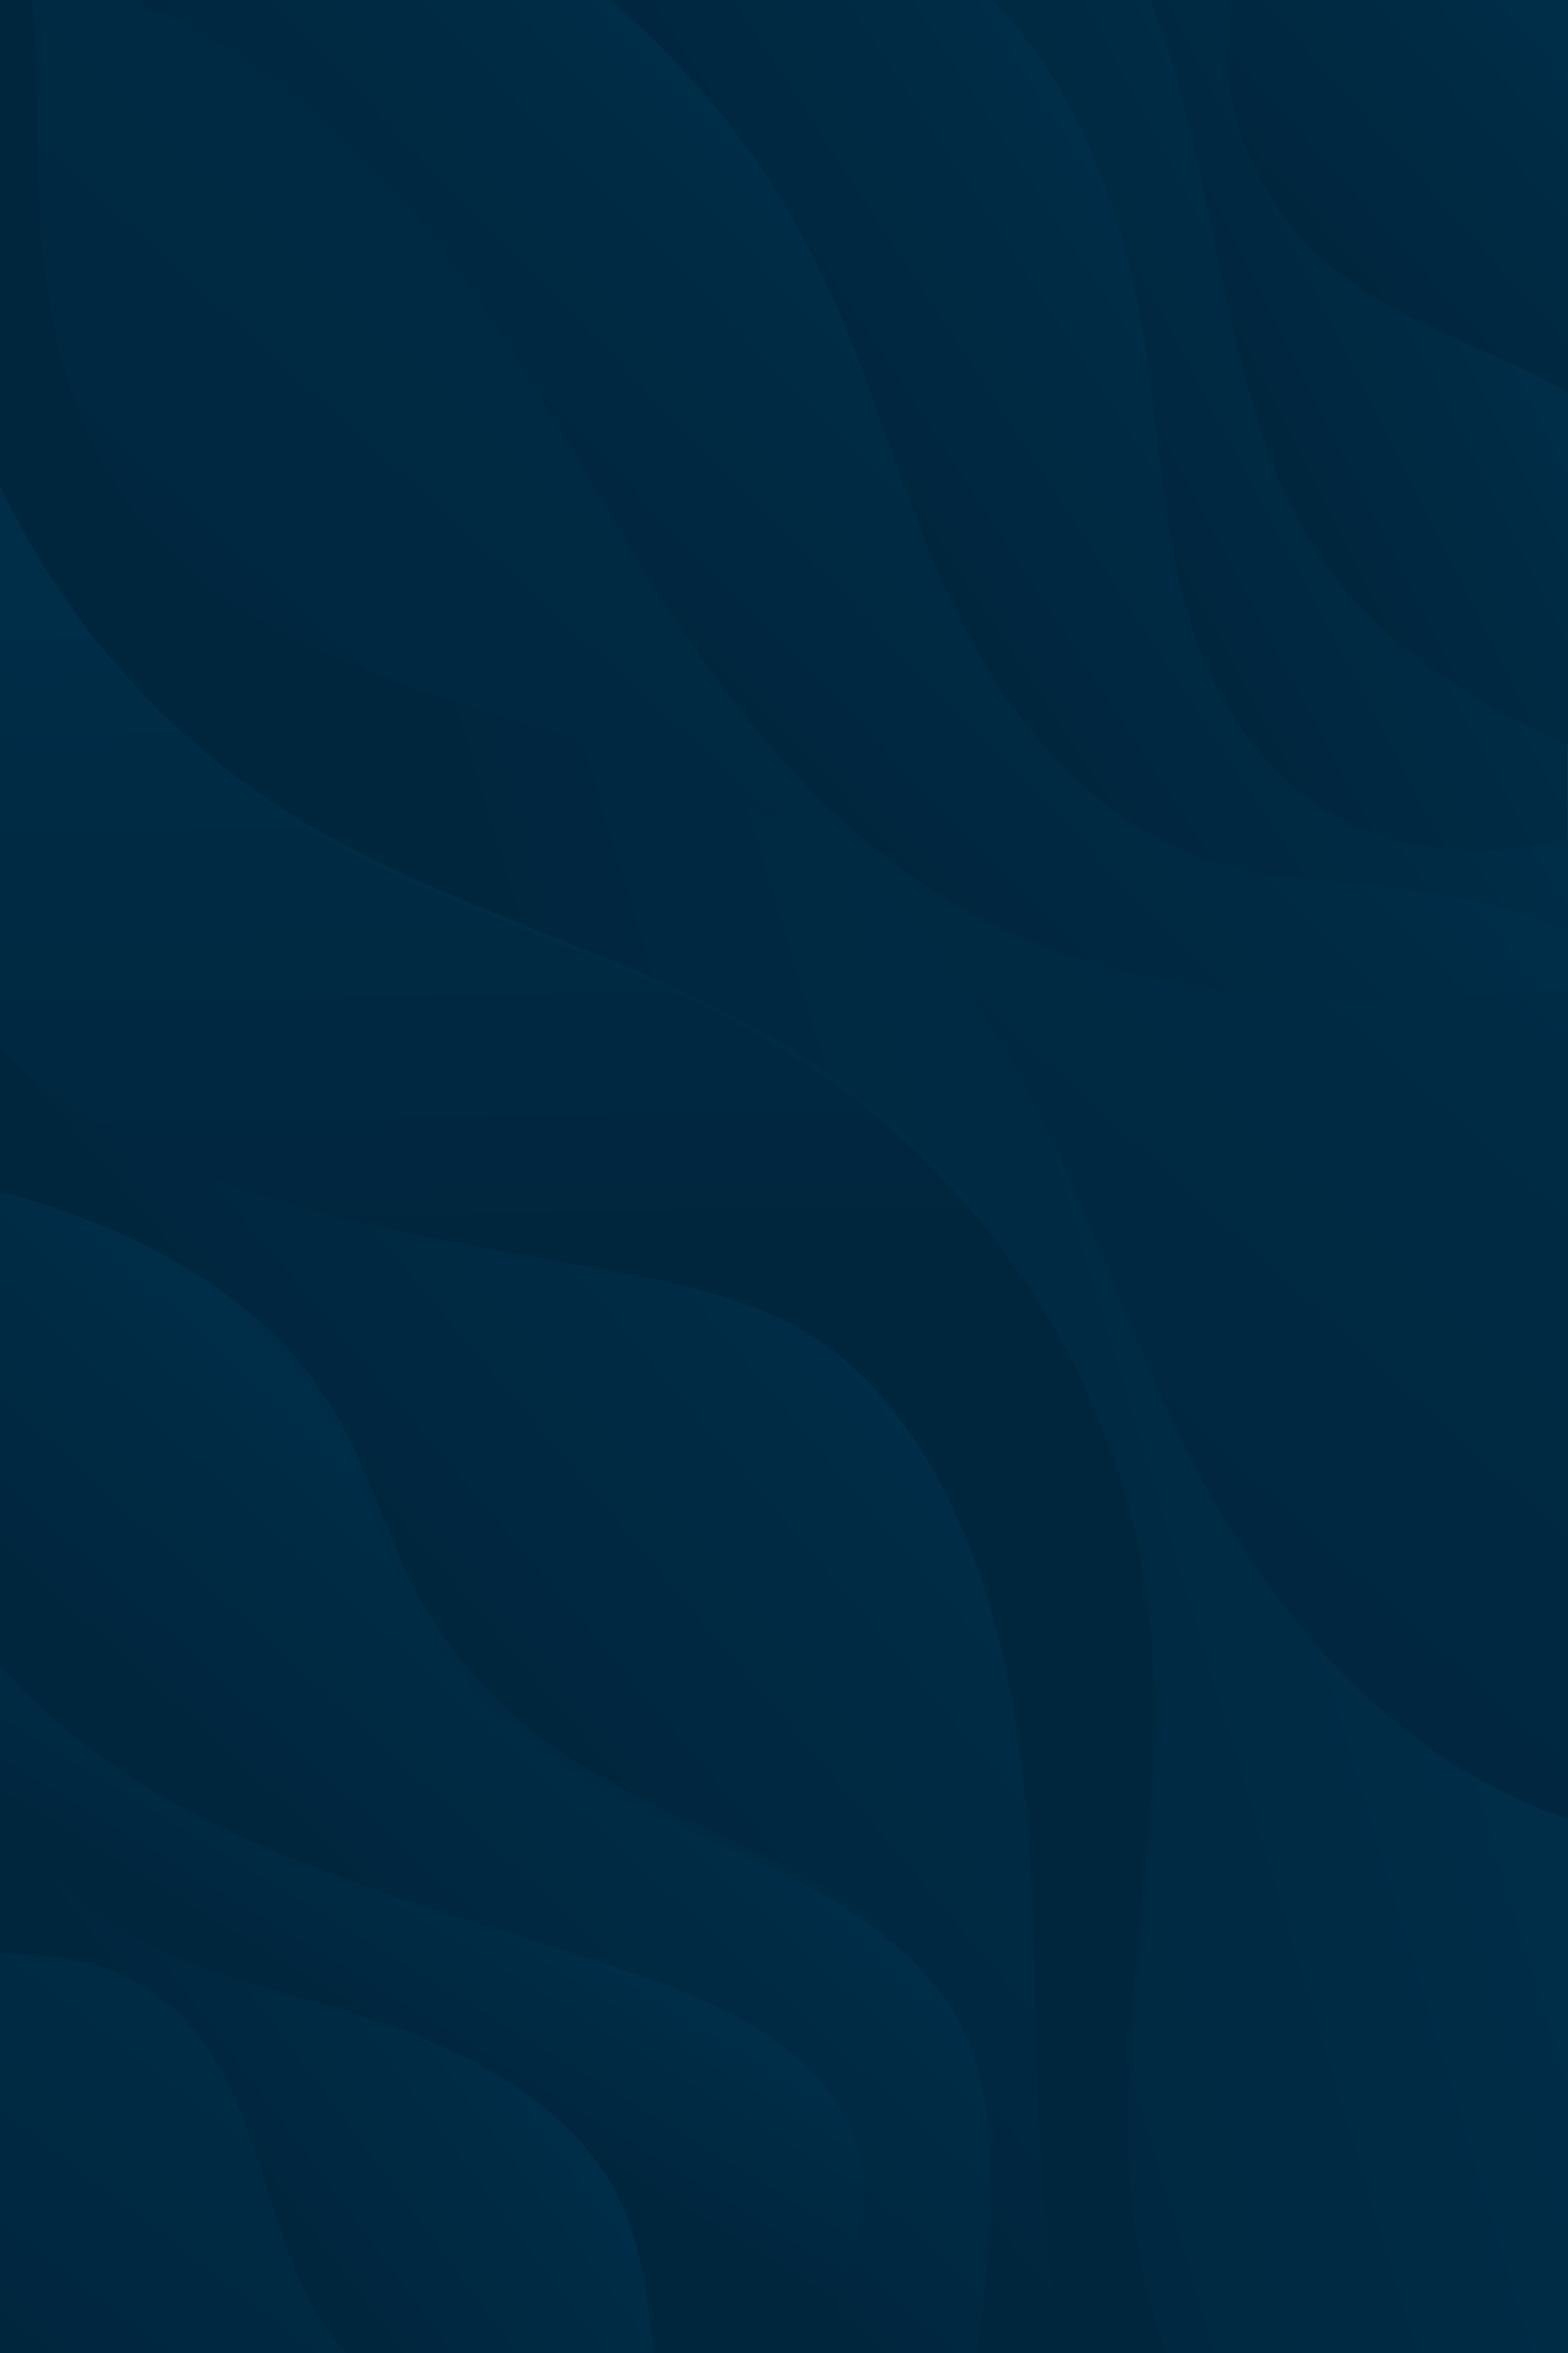 <?xml version="1.0" encoding="utf-8"?>
<!-- Generator: Adobe Illustrator 26.2.1, SVG Export Plug-In . SVG Version: 6.00 Build 0)  -->
<svg version="1.1" id="Layer_1" xmlns="http://www.w3.org/2000/svg" xmlns:xlink="http://www.w3.org/1999/xlink" x="0px" y="0px"
	 viewBox="0 0 800 1200" style="enable-background:new 0 0 800 1200;" xml:space="preserve">
<style type="text/css">
	.st0{fill:#00273E;}
	.st1{fill:url(#SVGID_1_);}
	.st2{fill:url(#SVGID_00000133507567517057590910000007658977162468731068_);}
	.st3{fill:url(#SVGID_00000064318413171479059760000013778247972845543589_);}
	.st4{fill:url(#SVGID_00000153696706442816146760000000682378352326061467_);}
	.st5{fill:url(#SVGID_00000086653099312982643870000017629308859886154892_);}
	.st6{fill:url(#SVGID_00000160192967242270319150000001470070765632039823_);}
	.st7{fill:url(#SVGID_00000147193954212453096120000003683009277850949310_);}
	.st8{fill:url(#SVGID_00000134245343314062003550000012893661483933930639_);}
	.st9{fill:url(#SVGID_00000091717404075747457750000009917868272554340242_);}
	.st10{fill:url(#SVGID_00000062194642658507049910000001556830486703528363_);}
	.st11{fill:url(#SVGID_00000163780901163349863790000006305837551398352278_);}
	.st12{fill:url(#SVGID_00000052092314353625319040000001726621290834670264_);}
	.st13{fill:url(#SVGID_00000066506130026569261260000017716086458095615417_);}
	.st14{fill:url(#SVGID_00000127727817527127958450000006166713250206615967_);}
	.st15{fill:url(#SVGID_00000128451602780422788820000009328274643378671244_);}
	.st16{opacity:0.5;fill:#00273E;}
</style>
<rect x="0" y="0" class="st0" width="799.9" height="1200"/>
<g>
	
		<linearGradient id="SVGID_1_" gradientUnits="userSpaceOnUse" x1="-199.614" y1="391.748" x2="-117.305" y2="441.989" gradientTransform="matrix(6.123234e-17 -1 1 6.123234e-17 -192.376 838.297)">
		<stop  offset="0" style="stop-color:#00273E"/>
		<stop  offset="1" style="stop-color:#003553"/>
	</linearGradient>
	<path class="st1" d="M439,1100.3c-5.5-24.9-23.5-46.2-45.3-61.3c-21.8-15.1-47.3-24.8-72.8-33.5c-75.3-25.7-153.8-44.6-223.6-81.4
		C60.9,905,26.6,879.9,0.1,849.7v71.4c14.5,24.9,34.9,46.6,60.5,62c35.8,21.7,78.4,30.8,118.9,43.4c55.3,17.1,112.2,45,136.3,94.8
		c11.9,24.6,14.4,51.7,17.9,78.7h80.9c3.9-8,7.9-16.1,11.5-24.2C436.8,1151.9,444.6,1125.6,439,1100.3z"/>
	<g>
		
			<linearGradient id="SVGID_00000088105502209768185650000015603036487883363761_" gradientUnits="userSpaceOnUse" x1="-29.518" y1="463.231" x2="138.491" y2="662.741" gradientTransform="matrix(6.123234e-17 -1 1 6.123234e-17 -192.376 838.297)">
			<stop  offset="0" style="stop-color:#00273E"/>
			<stop  offset="1" style="stop-color:#003553"/>
		</linearGradient>
		<path style="fill:url(#SVGID_00000088105502209768185650000015603036487883363761_);" d="M411.7,679.7c-27.5-16.6-60-24-92.1-30.1
			C212.4,629.1,95.6,616.3,14.4,547.4c-4.9-4.2-9.7-8.6-14.3-13.2v73.7c67.6,19.8,132,54.5,166.1,112.2c17.2,29,25.5,62,40.8,92
			c17.8,34.7,45,65.1,78.4,87.2c35.4,23.5,76.6,37.6,114.9,56.5c38.3,19,75.5,44.9,92.5,82.5c11.6,25.8,12.7,54.6,11.9,82.6
			c-0.7,26.4-2.9,52.8-6.3,79h44.9c-30.3-144.7,6.7-305-61.2-439.1C465.9,729,443.4,698.9,411.7,679.7z"/>
		
			<linearGradient id="SVGID_00000142896406113036726610000017759091377729528709_" gradientUnits="userSpaceOnUse" x1="-361.687" y1="446.096" x2="230.613" y2="446.096" gradientTransform="matrix(6.123234e-17 -1 1 6.123234e-17 -192.376 838.297)">
			<stop  offset="0" style="stop-color:#00273E"/>
			<stop  offset="1" style="stop-color:#003553"/>
		</linearGradient>
		<path style="fill:url(#SVGID_00000142896406113036726610000017759091377729528709_);" d="M0.2,607.7c8.8,2.3,17.5,4.9,26.1,7.8
			c8.6,2.9,17.1,6,25.5,9.5c8.4,3.4,16.6,7.2,24.6,11.3c8,4.1,15.9,8.5,23.5,13.3c15.2,9.6,29.5,20.8,42.1,33.4
			c6.3,6.3,12.1,13.1,17.5,20.2c5.3,7.1,10.1,14.6,14.4,22.3c4.2,7.7,8,15.6,11.4,23.6c3.4,8,6.6,16,9.8,24
			c6.4,15.9,12.9,31.7,21.5,46.3c4.3,7.3,8.9,14.5,14,21.3c5.1,6.9,10.6,13.4,16.5,19.7c11.8,12.6,25,23.9,39.4,33.7
			c7.2,4.9,14.7,9.4,22.4,13.7c7.7,4.3,15.7,8.2,23.7,12c16.1,7.7,32.7,14.6,49.1,22.2c8.2,3.8,16.4,7.7,24.5,11.8
			c8.1,4.2,16,8.6,23.7,13.4c3.8,2.4,7.6,4.9,11.4,7.5c3.7,2.6,7.4,5.3,10.9,8.1c0.9,0.7,1.8,1.4,2.6,2.1l2.6,2.2l2.6,2.2
			c0.9,0.7,1.7,1.5,2.5,2.3c3.3,3.1,6.5,6.2,9.6,9.5c3.1,3.3,6,6.7,8.7,10.3c2.7,3.6,5.3,7.2,7.6,11c2.3,3.8,4.5,7.7,6.4,11.7
			c0.5,1,0.9,2,1.4,3l1.2,3.1l0.6,1.5c0.2,0.5,0.4,1,0.6,1.6l1.1,3.1c0.2,0.5,0.4,1,0.5,1.6l0.5,1.6c0.3,1.1,0.7,2.1,0.9,3.2
			l0.8,3.2l0.4,1.6l0.4,1.6l0.7,3.2c0.2,1.1,0.4,2.1,0.6,3.2l0.3,1.6l0.1,0.8l0.1,0.8l0.5,3.2c0.2,1.1,0.3,2.1,0.4,3.2l0.4,3.2
			l0.3,3.2c0.1,1.1,0.2,2.2,0.3,3.2c0.1,2.2,0.3,4.3,0.4,6.5l0.1,3.2l0,3.2c0.1,8.6-0.2,17.2-0.6,25.7c-0.4,8.5-1,17.1-1.8,25.6
			c-0.8,8.5-1.7,17-2.7,25.5c-1.1,8.5-2.3,16.9-3.6,25.4l-0.6-0.1c2.2-16.9,3.9-33.9,5-50.9c0.6-8.5,1-17,1.2-25.6
			c0.3-8.5,0.4-17,0.1-25.6l-0.1-3.2l-0.2-3.2c-0.1-2.1-0.3-4.3-0.4-6.4c-0.1-1.1-0.2-2.1-0.3-3.2l-0.3-3.2l-0.4-3.2
			c-0.1-1.1-0.3-2.1-0.5-3.2l-0.5-3.2l-0.1-0.8l-0.2-0.8l-0.3-1.6c-0.2-1-0.4-2.1-0.6-3.1l-0.7-3.1l-0.4-1.6l-0.4-1.5l-0.9-3.1
			c-0.3-1-0.6-2-1-3.1l-0.5-1.5c-0.2-0.5-0.3-1-0.5-1.5l-1.1-3c-0.2-0.5-0.4-1-0.6-1.5l-0.6-1.5l-1.3-3l-1.4-2.9
			c-1.9-3.9-4-7.6-6.3-11.3c-2.3-3.7-4.8-7.2-7.5-10.6c-2.7-3.4-5.6-6.7-8.6-9.9c-3-3.2-6.2-6.2-9.5-9.2c-0.8-0.7-1.6-1.5-2.5-2.2
			l-2.5-2.1l-2.6-2.1c-0.9-0.7-1.7-1.4-2.6-2.1c-3.5-2.7-7.1-5.3-10.7-7.9c-3.7-2.5-7.4-4.9-11.2-7.3c-7.6-4.7-15.4-9-23.4-13
			c-8-4-16.1-7.9-24.3-11.5c-16.4-7.4-33-14.4-49.3-22c-8.1-3.8-16.2-7.8-24.1-12.1c-7.9-4.3-15.5-8.9-22.9-13.9
			c-14.8-10-28.3-21.7-40.3-34.6c-6-6.4-11.6-13.2-16.8-20.2c-5.2-7-9.9-14.3-14.3-21.9l-1.6-2.8c-0.5-0.9-1-1.9-1.5-2.9
			c-1-1.9-2.1-3.8-3-5.8c-1-1.9-1.9-3.9-2.8-5.8c-0.9-2-1.8-3.9-2.7-5.9c-3.5-7.9-6.7-15.9-9.8-23.9c-6.3-16-12.4-32.1-20.5-47.3
			c-8.1-15.2-18.5-29.4-30.7-42c-12.2-12.6-26.1-23.8-41-33.5c-14.9-9.7-30.8-18.1-47.3-25.3c-16.5-7.2-33.5-13.2-50.9-18.3
			L0.2,607.7z"/>
	</g>
	
		<linearGradient id="SVGID_00000166646771024715964650000017742621918540153022_" gradientUnits="userSpaceOnUse" x1="-130.807" y1="382.014" x2="-3.356" y2="498.663" gradientTransform="matrix(6.123234e-17 -1 1 6.123234e-17 -192.376 838.297)">
		<stop  offset="0" style="stop-color:#00273E"/>
		<stop  offset="1" style="stop-color:#003553"/>
	</linearGradient>
	<path style="fill:url(#SVGID_00000166646771024715964650000017742621918540153022_);" d="M492.8,1038.3
		c-17-37.6-54.2-63.5-92.5-82.5c-38.3-19-79.6-33-114.9-56.5c-33.4-22.2-60.6-52.5-78.4-87.2c-15.3-30-23.6-62.9-40.8-92
		c-34.1-57.7-98.5-92.4-166.1-112.2v241.8c26.5,30.1,60.8,55.2,97.2,74.4c69.8,36.7,148.4,55.7,223.6,81.4
		c25.5,8.7,51,18.3,72.8,33.5c21.8,15.1,39.8,36.4,45.3,61.3c5.6,25.4-2.2,51.6-12.9,75.5c-3.6,8.1-7.6,16.2-11.5,24.2h83.9
		c3.4-26.2,5.6-52.6,6.3-79C505.5,1092.9,504.5,1064.1,492.8,1038.3z"/>
	
		<linearGradient id="SVGID_00000112632493261737428890000017036808874087147445_" gradientUnits="userSpaceOnUse" x1="-360.57" y1="203.549" x2="-159.371" y2="358.482" gradientTransform="matrix(6.123234e-17 -1 1 6.123234e-17 -192.376 838.297)">
		<stop  offset="0" style="stop-color:#00273E"/>
		<stop  offset="1" style="stop-color:#003553"/>
	</linearGradient>
	<path style="fill:url(#SVGID_00000112632493261737428890000017036808874087147445_);" d="M131.6,1101.5
		c-10.5-32.8-25.2-67-55.2-86.6c-22.1-14.4-49-18.7-76.3-18.1V1200h176.8c-1.2-1.3-2.4-2.7-3.6-4
		C150.7,1169,142.1,1134.4,131.6,1101.5z"/>
	
		<linearGradient id="SVGID_00000121279272681580674220000015648392091672167351_" gradientUnits="userSpaceOnUse" x1="-256.307" y1="313.4" x2="-169.663" y2="430.081" gradientTransform="matrix(6.123234e-17 -1 1 6.123234e-17 -192.376 838.297)">
		<stop  offset="0" style="stop-color:#00273E"/>
		<stop  offset="1" style="stop-color:#003553"/>
	</linearGradient>
	<path style="fill:url(#SVGID_00000121279272681580674220000015648392091672167351_);" d="M179.5,1026.5
		c-40.5-12.5-83.1-21.6-118.9-43.4c-25.6-15.5-46-37.1-60.5-62v75.7c27.3-0.7,54.2,3.6,76.3,18.1c30,19.6,44.7,53.8,55.2,86.6
		c10.5,32.8,19,67.5,41.8,94.4c1.2,1.4,2.4,2.7,3.6,4h156.7c-3.4-27-5.9-54.1-17.9-78.7C291.7,1071.6,234.8,1043.7,179.5,1026.5z"/>
	
		<linearGradient id="SVGID_00000114792847653113225320000007249804977349464500_" gradientUnits="userSpaceOnUse" x1="268.241" y1="503.528" x2="621.926" y2="826.131" gradientTransform="matrix(6.123234e-17 -1 1 6.123234e-17 -192.376 838.297)">
		<stop  offset="0" style="stop-color:#00273E"/>
		<stop  offset="1" style="stop-color:#003553"/>
	</linearGradient>
	<path style="fill:url(#SVGID_00000114792847653113225320000007249804977349464500_);" d="M680.6,509.2
		c-66.1-1.8-133.1-14.7-189.9-46.5c-66.4-37.1-114.4-97.2-154.1-159.4s-72.9-128.2-119-186.4C178.2,67.2,127.2,22.5,66.2,0H16.2
		c3.5,32.8,2.1,66.6,3.5,99.7c2.4,60.1,15.2,122.7,55.4,169.7c83.3,97.3,246.4,91.5,351.7,167.8c49.6,35.9,83.1,87.9,108.7,141.5
		c25.6,53.6,44.3,109.9,71,163C646.8,822,712.1,898.4,800,927.5V503.4C760.3,507.6,720.5,510.3,680.6,509.2z"/>
	<g>
		<g>
			
				<linearGradient id="SVGID_00000170964156493085005510000004946459039942604688_" gradientUnits="userSpaceOnUse" x1="207.722" y1="486.842" x2="554.144" y2="481.545" gradientTransform="matrix(6.123234e-17 -1 1 6.123234e-17 -192.376 838.297)">
				<stop  offset="0" style="stop-color:#00273E"/>
				<stop  offset="1" style="stop-color:#003553"/>
			</linearGradient>
			<path style="fill:url(#SVGID_00000170964156493085005510000004946459039942604688_);" d="M588.6,821.3
				c-12.6-116.8-84.8-226.7-190.4-289.7c-76.8-45.9-168-67.2-244.7-113.2C85.5,377.6,32.7,316.9,0.1,247.8v286.4
				c4.6,4.6,9.3,9,14.3,13.2c81.2,68.9,198,81.7,305.2,102.2c32,6.1,64.6,13.5,92.1,30.1c31.7,19.1,54.2,49.2,70.4,81.2
				c67.9,134,30.9,294.3,61.2,439.1h52c-4.9-11.6-8.5-23.7-11.1-35.8C559.5,1051.9,600.9,935.4,588.6,821.3z"/>
		</g>
		<g>
			
				<linearGradient id="SVGID_00000019638485435583797330000014788521035000419751_" gradientUnits="userSpaceOnUse" x1="-361.656" y1="490.087" x2="590.497" y2="490.087" gradientTransform="matrix(6.123234e-17 -1 1 6.123234e-17 -192.376 838.297)">
				<stop  offset="0" style="stop-color:#00273E"/>
				<stop  offset="1" style="stop-color:#003553"/>
			</linearGradient>
			<path style="fill:url(#SVGID_00000019638485435583797330000014788521035000419751_);" d="M595.3,1200c-2.5-5.9-4.8-11.9-6.7-17.9
				c-1.9-6.1-3.6-12.2-5-18.4c-2.8-12.4-4.8-25-6.2-37.6c-1.4-12.6-2.1-25.3-2.3-38c-0.2-12.7,0.1-25.4,0.6-38
				c1.2-25.3,3.7-50.6,6.1-75.8c2.4-25.2,4.9-50.4,6-75.7c0.6-12.6,0.8-25.2,0.6-37.8c-0.2-12.6-0.9-25.2-2.2-37.7
				c-1.4-12.5-3.4-25-6.1-37.3l-1-4.6l-0.5-2.3c-0.2-0.8-0.4-1.5-0.6-2.3c-0.8-3.1-1.5-6.1-2.4-9.2l-2.6-9.1
				c-0.2-0.8-0.5-1.5-0.7-2.3l-0.7-2.3l-1.4-4.5c-4-12-8.6-23.9-13.7-35.5l-2-4.3l-1-2.2L553,706l-0.5-1.1l-4.2-8.6l-4.4-8.5
				c-0.7-1.4-1.5-2.8-2.3-4.2l-2.3-4.2c-6.3-11.1-13.2-21.9-20.6-32.4l-5.6-7.8l-5.9-7.7c-4-5.1-8-10.1-12.3-15
				c-8.4-9.8-17.3-19.2-26.7-28.2c-9.4-9-19.2-17.5-29.5-25.6c-10.3-8.1-20.9-15.7-32-22.8l-8.4-5.2c-1.4-0.9-2.8-1.7-4.2-2.5
				l-4.3-2.5l-4.3-2.4c-1.4-0.8-2.9-1.6-4.3-2.4l-4.4-2.4l-2.2-1.2l-2.2-1.1c-11.7-6.1-23.7-11.9-35.9-17.3
				c-12.2-5.4-24.4-10.6-36.8-15.7c-12.4-5.1-24.8-10-37.2-15.1c-12.4-5-24.8-10.1-37.1-15.5c-12.3-5.3-24.5-10.9-36.4-16.8
				c-12-6-23.7-12.3-35.2-19.1c-1.4-0.8-2.8-1.7-4.3-2.6c-1.4-0.9-2.8-1.7-4.2-2.6c-2.8-1.8-5.6-3.6-8.3-5.5
				c-5.5-3.7-10.9-7.6-16.2-11.5c-10.6-8-20.7-16.4-30.3-25.4c-19.3-17.9-36.6-37.6-51.7-58.6c-15.2-21-28.1-43.4-38.8-66.7l2.1,4.3
				l1.1,2.2l1.1,2.1l2.2,4.3l2.3,4.2l1.1,2.1l1.2,2.1l2.4,4.2l2.4,4.2l1.2,2.1l1.3,2.1l2.5,4.1l2.6,4.1l1.3,2l1.3,2l2.7,4
				c1.8,2.7,3.6,5.3,5.5,7.9l2.8,3.9l2.9,3.9c1,1.3,1.9,2.6,2.9,3.9c1,1.3,2,2.6,3,3.8c2,2.5,4,5.1,6.1,7.6c4.1,5,8.4,9.9,12.7,14.7
				c8.8,9.6,17.9,18.8,27.7,27.6c1.2,1.1,2.4,2.2,3.7,3.3l3.7,3.2c1.2,1.1,2.5,2.1,3.7,3.2c1.3,1,2.5,2.1,3.8,3.1l3.8,3.1
				c1.3,1,2.6,2,3.9,3c2.6,2,5.2,4,7.8,5.9c5.3,3.9,10.7,7.7,16.2,11.3c2.7,1.8,5.5,3.6,8.3,5.3c1.4,0.9,2.8,1.7,4.2,2.6
				c1.4,0.9,2.8,1.7,4.3,2.5c11.4,6.7,23.1,12.9,35.1,18.7c11.9,5.8,24.1,11.2,36.4,16.5c12.3,5.2,24.7,10.2,37.1,15.2
				c12.4,5,24.9,9.9,37.3,14.9c12.4,5,24.8,10.2,37,15.6c12.2,5.4,24.4,11.1,36.3,17.3l2.2,1.1l2.2,1.2l4.4,2.4
				c1.5,0.8,2.9,1.6,4.4,2.4l4.4,2.4l4.3,2.5c1.4,0.8,2.9,1.7,4.3,2.6l8.5,5.3c11.2,7.2,22.1,14.9,32.5,23.1
				c10.4,8.2,20.4,16.9,29.9,26c9.5,9.1,18.5,18.7,27,28.6c4.3,4.9,8.4,10,12.4,15.2l5.9,7.8l5.7,7.9c7.5,10.6,14.4,21.6,20.8,32.9
				l2.4,4.2c0.8,1.4,1.6,2.8,2.3,4.3l4.5,8.6l4.2,8.7l0.5,1.1l0.5,1.1l1,2.2l2,4.4c5.2,11.8,9.8,23.8,13.8,36l1.4,4.6l0.7,2.3
				c0.2,0.8,0.5,1.5,0.7,2.3l2.6,9.2c0.8,3.1,1.6,6.2,2.3,9.3c0.2,0.8,0.4,1.5,0.6,2.3l0.5,2.3l1,4.7c2.6,12.5,4.6,25.1,5.9,37.8
				c2.6,25.4,2.5,50.9,1.1,76.2c-0.7,12.7-1.7,25.3-2.9,38c-1.2,12.6-2.5,25.2-3.9,37.8c-2.7,25.2-5.5,50.4-7,75.6
				c-1.6,25.2-1.8,50.6,0.5,75.8c1.1,12.6,2.9,25.1,5.5,37.6C587,1175.9,590.5,1188.1,595.3,1200z"/>
		</g>
	</g>
	
		<linearGradient id="SVGID_00000036224765051470065240000005140293006802174379_" gradientUnits="userSpaceOnUse" x1="707.995" y1="871.899" x2="818.761" y2="996.922" gradientTransform="matrix(6.123234e-17 -1 1 6.123234e-17 -192.376 838.297)">
		<stop  offset="0" style="stop-color:#00273E"/>
		<stop  offset="1" style="stop-color:#003553"/>
	</linearGradient>
	<path style="fill:url(#SVGID_00000036224765051470065240000005140293006802174379_);" d="M629.2,54.1c7.1,33.7,27.1,64.8,55.5,86.6
		c28.9,22.1,64.8,33.9,97.8,50.3c5.9,2.9,11.8,6.1,17.5,9.5V0H627C625.2,18.1,625.5,36.2,629.2,54.1z"/>
	
		<linearGradient id="SVGID_00000049201063548006177940000005383406799615819915_" gradientUnits="userSpaceOnUse" x1="625.586" y1="840.764" x2="686.925" y2="962.327" gradientTransform="matrix(6.123234e-17 -1 1 6.123234e-17 -192.376 838.297)">
		<stop  offset="0" style="stop-color:#00273E"/>
		<stop  offset="1" style="stop-color:#003553"/>
	</linearGradient>
	<path style="fill:url(#SVGID_00000049201063548006177940000005383406799615819915_);" d="M600.1,39.5c15.6,55,22.7,112.1,39,166.9
		c8.7,29.3,20.3,58.2,38.2,83.1C707.4,331.1,752.4,358,800,380V200.4c-5.6-3.5-11.5-6.6-17.5-9.5c-32.9-16.3-68.9-28.2-97.8-50.3
		c-28.4-21.7-48.3-52.9-55.5-86.6c-3.8-17.9-4-36-2.3-54h-40.1C592,13,596.3,26.2,600.1,39.5z"/>
	
		<linearGradient id="SVGID_00000121238989097825115630000001382997881111638682_" gradientUnits="userSpaceOnUse" x1="584.598" y1="770.059" x2="659.55" y2="911.013" gradientTransform="matrix(6.123234e-17 -1 1 6.123234e-17 -192.376 838.297)">
		<stop  offset="0" style="stop-color:#00273E"/>
		<stop  offset="1" style="stop-color:#003553"/>
	</linearGradient>
	<path style="fill:url(#SVGID_00000121238989097825115630000001382997881111638682_);" d="M677.4,289.4
		c-18-24.9-29.5-53.8-38.2-83.1c-16.3-54.8-23.3-111.9-39-166.9C596.3,26.2,592,13,586.9,0h-80.4c7.2,7.4,13.8,15.2,19.8,23.3
		c34.8,47.2,51,104.4,59.2,161.3c6.2,43,8.2,86.8,20.6,128.6c12.4,41.8,37.1,82.6,77.3,104.1c34.9,18.7,77.5,20.1,116.5,9.7V380
		C752.4,358,707.4,331.1,677.4,289.4z"/>
	
		<linearGradient id="SVGID_00000137840972400980971140000007515488652976621498_" gradientUnits="userSpaceOnUse" x1="550.923" y1="670.981" x2="657.381" y2="833.995" gradientTransform="matrix(6.123234e-17 -1 1 6.123234e-17 -192.376 838.297)">
		<stop  offset="0" style="stop-color:#00273E"/>
		<stop  offset="1" style="stop-color:#003553"/>
	</linearGradient>
	<path style="fill:url(#SVGID_00000137840972400980971140000007515488652976621498_);" d="M683.4,417.4
		c-40.2-21.5-64.9-62.3-77.3-104.1c-12.4-41.8-14.4-85.6-20.6-128.6c-8.2-56.9-24.4-114.1-59.2-161.3c-6-8.1-12.7-16-19.8-23.3
		H311.8c43.6,37.6,79.5,83,104.5,133.4c28.6,57.5,43.2,120.3,71.2,178c28,57.7,74,112.8,139.1,130.2c27.1,7.3,55.7,7.5,83.8,10.4
		c30.8,3.2,61.4,9.9,89.6,21.7v-46.8C760.9,437.5,718.3,436,683.4,417.4z"/>
	<g>
		
			<linearGradient id="SVGID_00000021108713179765036380000004253101679982517932_" gradientUnits="userSpaceOnUse" x1="505.304" y1="541.455" x2="658.958" y2="700.23" gradientTransform="matrix(6.123234e-17 -1 1 6.123234e-17 -192.376 838.297)">
			<stop  offset="0" style="stop-color:#00273E"/>
			<stop  offset="1" style="stop-color:#003553"/>
		</linearGradient>
		<path style="fill:url(#SVGID_00000021108713179765036380000004253101679982517932_);" d="M626.6,441.7
			c-65-17.4-111-72.5-139.1-130.2c-28-57.7-42.6-120.6-71.2-178c-25-50.4-61-95.8-104.5-133.4H66.2c61.1,22.5,112,67.1,151.5,117
			c46.1,58.2,79.3,124.2,119,186.4s87.7,122.3,154.1,159.4c56.8,31.8,123.8,44.6,189.9,46.5c39.9,1.1,79.7-1.6,119.3-5.8v-29.6
			c-28.2-11.8-58.8-18.5-89.6-21.7C682.3,449.2,653.7,449,626.6,441.7z"/>
	</g>
	<g>
		
			<linearGradient id="SVGID_00000027584365204417947140000011963386617930765998_" gradientUnits="userSpaceOnUse" x1="207.955" y1="492.146" x2="322.38" y2="870.094" gradientTransform="matrix(6.123234e-17 -1 1 6.123234e-17 -192.376 838.297)">
			<stop  offset="0" style="stop-color:#00273E"/>
			<stop  offset="1" style="stop-color:#003553"/>
		</linearGradient>
		<path style="fill:url(#SVGID_00000027584365204417947140000011963386617930765998_);" d="M606.4,741.6
			c-26.7-53.1-45.4-109.4-71-163C509.8,525,476.3,473,426.7,437.1C321.4,360.9,158.3,366.7,75,269.4c-40.2-46.9-53-109.5-55.4-169.7
			c-1.3-33.1,0-66.8-3.5-99.7H0.1v247.8c32.6,69.1,85.4,129.8,153.4,170.6c76.7,46,167.9,67.4,244.7,113.2
			c105.6,63.1,177.8,173,190.4,289.7c12.3,114.1-29.1,230.5-4.4,342.8c2.6,12.1,6.3,24.2,11.1,35.8H800V927.5
			C712.1,898.4,646.8,822,606.4,741.6z"/>
	</g>
</g>
<rect x="0.1" y="0" class="st16" width="799.9" height="1200"/>
</svg>
